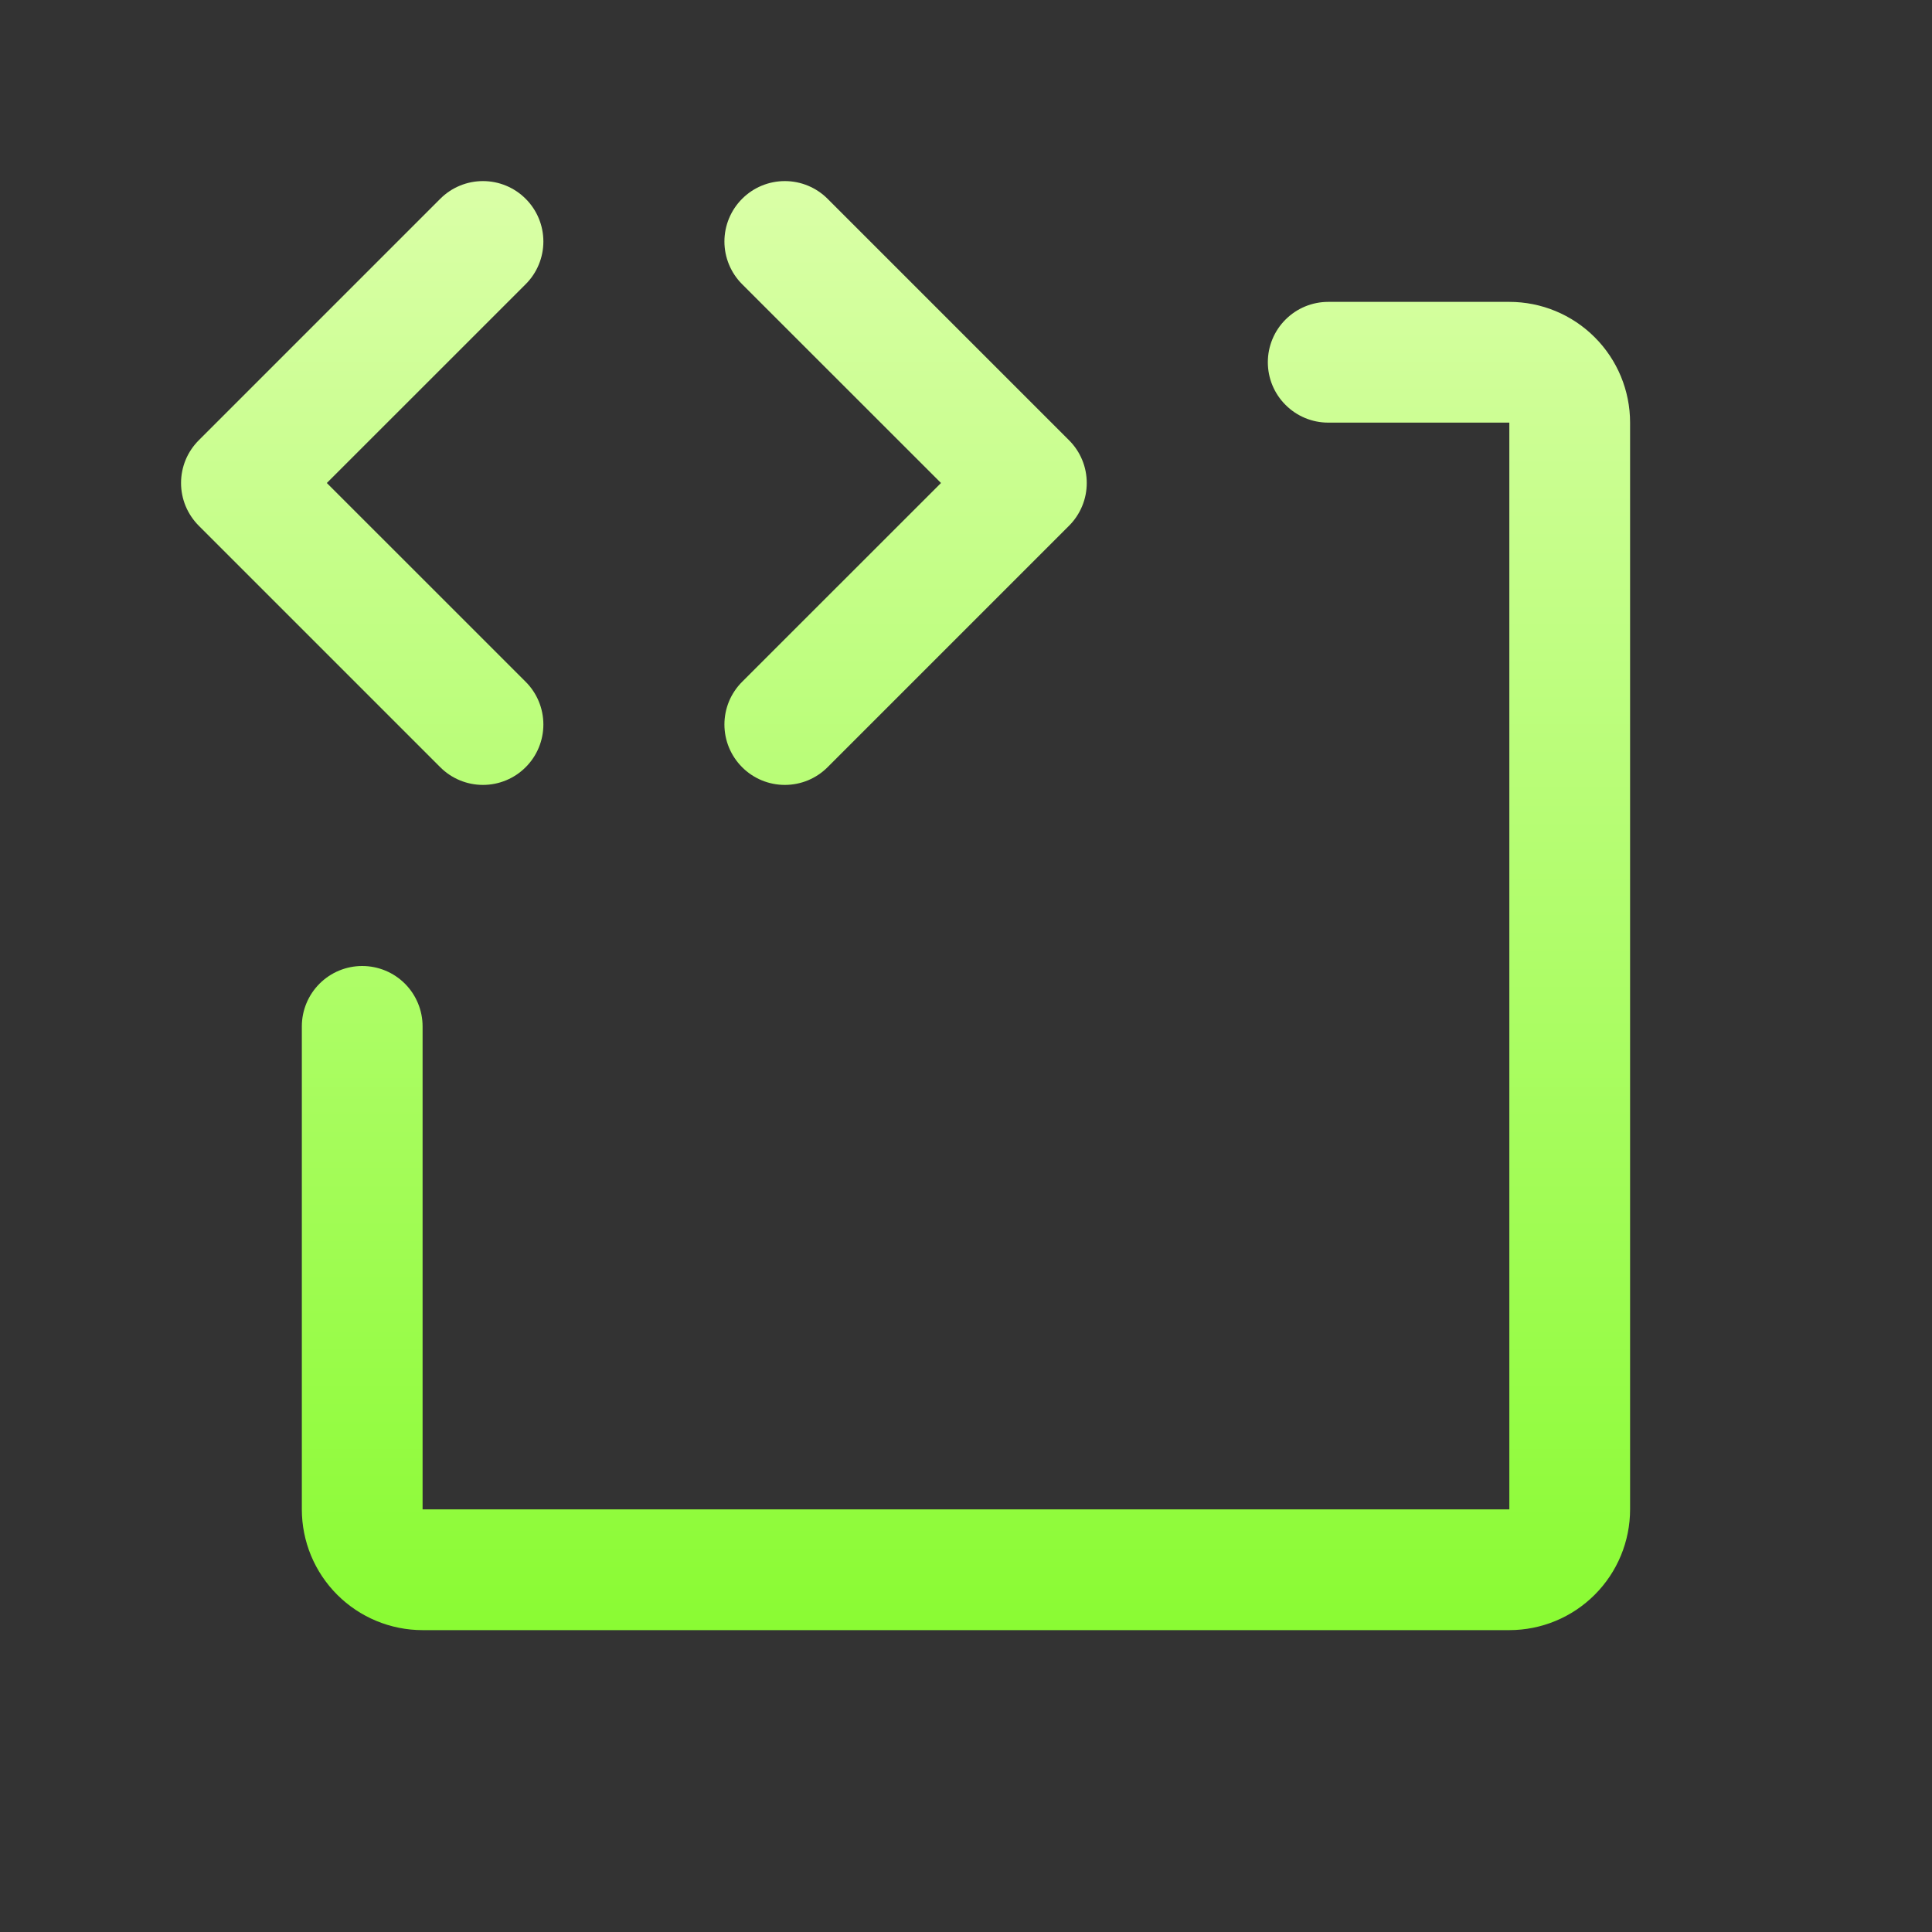 <svg width="48" height="48" viewBox="0 0 48 48" fill="none" xmlns="http://www.w3.org/2000/svg">
<rect x="0" y="0" width="48" height="48" fill="#333333" stroke="none"/>
<path d="M10.938 19.061L4.938 13.061C4.799 12.922 4.688 12.756 4.612 12.574C4.537 12.392 4.498 12.197 4.498 12C4.498 11.803 4.537 11.607 4.612 11.425C4.688 11.243 4.799 11.078 4.938 10.939L10.938 4.939C11.219 4.657 11.601 4.499 11.999 4.499C12.397 4.499 12.779 4.657 13.06 4.939C13.342 5.22 13.5 5.602 13.5 6C13.5 6.398 13.342 6.78 13.06 7.061L8.12 12L13.06 16.939C13.342 17.22 13.5 17.602 13.5 18C13.5 18.398 13.342 18.78 13.06 19.061C12.779 19.343 12.397 19.501 11.999 19.501C11.601 19.501 11.219 19.343 10.938 19.061ZM18.438 19.061C18.577 19.201 18.743 19.311 18.925 19.387C19.107 19.462 19.302 19.501 19.499 19.501C19.696 19.501 19.892 19.462 20.074 19.387C20.256 19.311 20.421 19.201 20.561 19.061L26.561 13.061C26.7 12.922 26.811 12.756 26.886 12.574C26.962 12.392 27 12.197 27 12C27 11.803 26.962 11.607 26.886 11.425C26.811 11.243 26.7 11.078 26.561 10.939L20.561 4.939C20.279 4.657 19.897 4.499 19.499 4.499C19.101 4.499 18.719 4.657 18.438 4.939C18.157 5.22 17.998 5.602 17.998 6C17.998 6.398 18.157 6.78 18.438 7.061L23.379 12L18.438 16.939C18.299 17.078 18.188 17.243 18.112 17.425C18.037 17.608 17.998 17.803 17.998 18C17.998 18.197 18.037 18.392 18.112 18.574C18.188 18.756 18.299 18.922 18.438 19.061ZM37.499 7.5H32.999C32.601 7.5 32.22 7.658 31.939 7.939C31.657 8.22 31.499 8.602 31.499 9C31.499 9.398 31.657 9.779 31.939 10.06C32.22 10.342 32.601 10.5 32.999 10.5H37.499V37.5H10.499V25.5C10.499 25.102 10.341 24.721 10.06 24.439C9.779 24.158 9.397 24 8.999 24C8.601 24 8.22 24.158 7.939 24.439C7.657 24.721 7.499 25.102 7.499 25.5V37.5C7.499 38.295 7.815 39.059 8.378 39.621C8.941 40.184 9.704 40.5 10.499 40.5H37.499C38.295 40.5 39.058 40.184 39.62 39.621C40.183 39.059 40.499 38.295 40.499 37.5V10.5C40.499 9.704 40.183 8.941 39.62 8.379C39.058 7.816 38.295 7.5 37.499 7.5Z" fill="url(#paint0_linear_175_4147)"/>
<defs>
<linearGradient id="paint0_linear_175_4147" x1="22.499" y1="40.5" x2="22.499" y2="4.499" gradientUnits="userSpaceOnUse">
<stop stop-color="#8AFB33"/>
<stop offset="1" stop-color="#DAFFA7"/>
</linearGradient>
</defs>
</svg>
